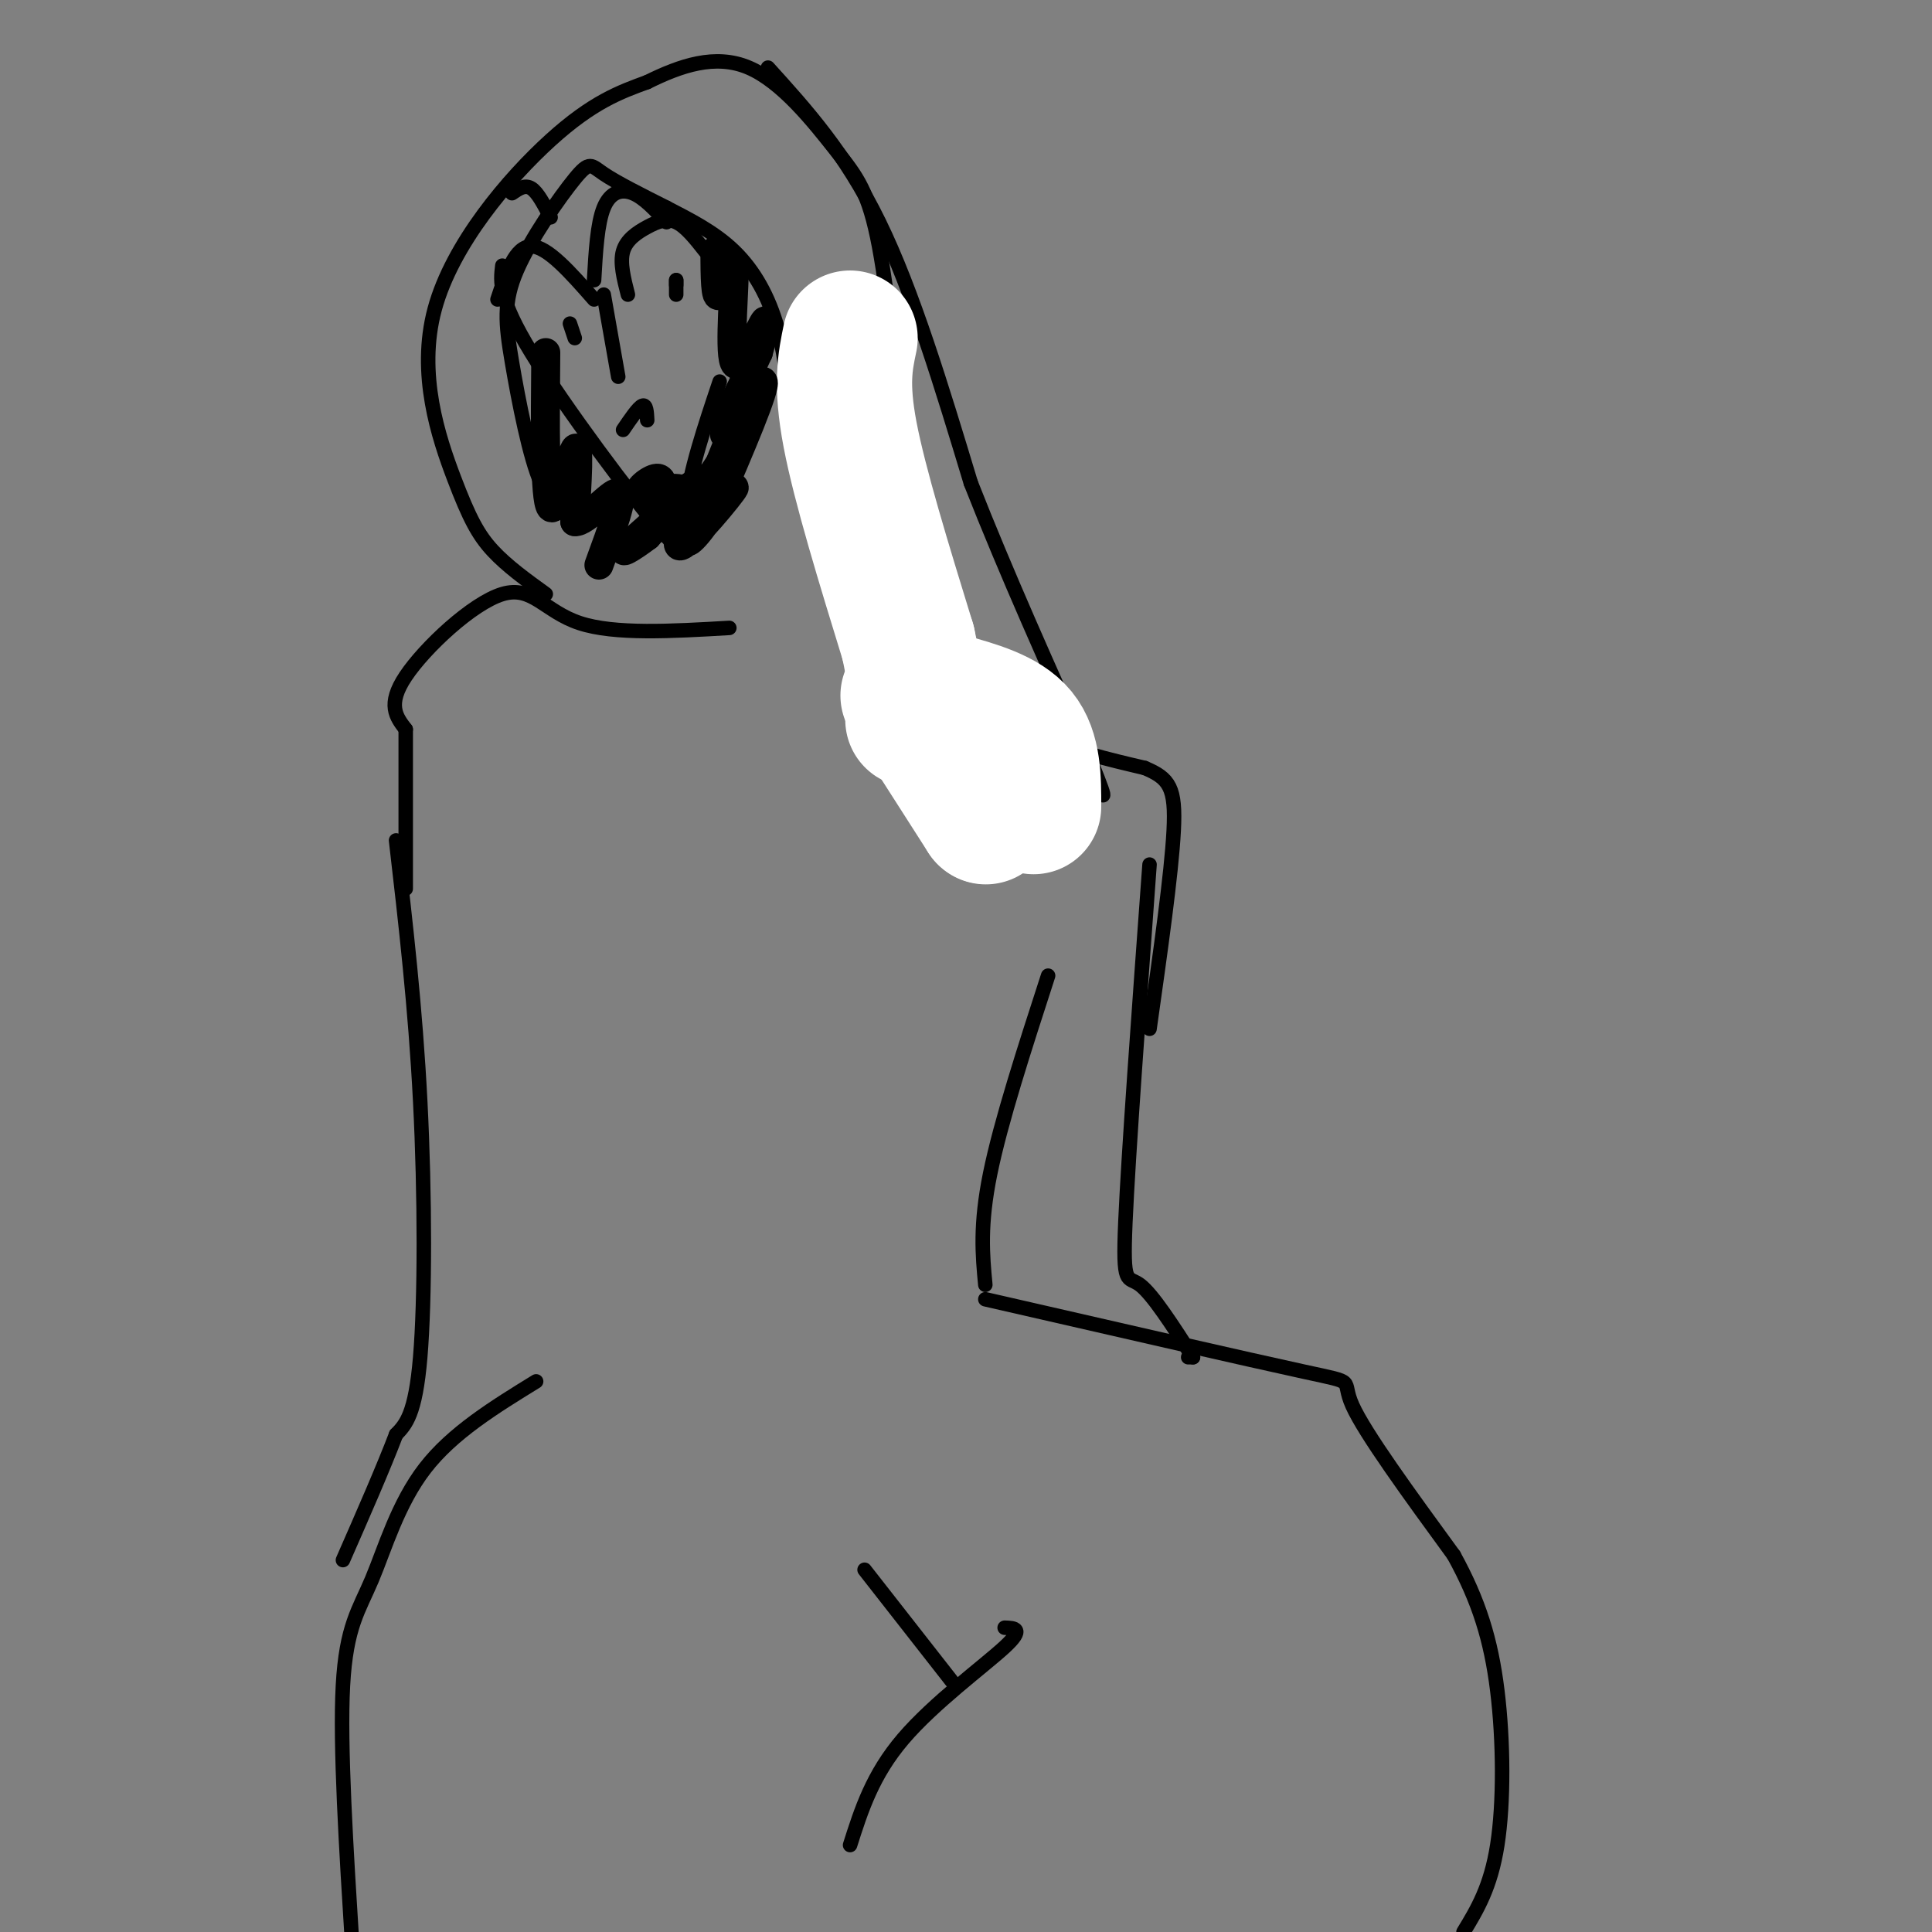<svg viewBox='0 0 400 400' version='1.1' xmlns='http://www.w3.org/2000/svg' xmlns:xlink='http://www.w3.org/1999/xlink'><rect x="0" y="0" width="400" height="400" fill="#808080" stroke="none"/><g fill='none' stroke='#000000' stroke-width='3' stroke-linecap='round' stroke-linejoin='round'><path d='M104,55c-0.411,3.429 -0.821,6.857 6,18c6.821,11.143 20.875,30.000 27,37c6.125,7.000 4.321,2.143 5,-5c0.679,-7.143 3.839,-16.571 7,-26'/><path d='M123,58c0.333,-5.867 0.667,-11.733 2,-15c1.333,-3.267 3.667,-3.933 6,-3c2.333,0.933 4.667,3.467 7,6'/><path d='M130,61c-0.845,-3.304 -1.690,-6.607 -1,-9c0.690,-2.393 2.917,-3.875 5,-5c2.083,-1.125 4.024,-1.893 6,-1c1.976,0.893 3.988,3.446 6,6'/><path d='M140,58c0.000,0.000 0.000,1.000 0,1'/><path d='M140,58c0.000,0.000 0.000,3.000 0,3'/><path d='M123,62c-4.833,-5.500 -9.667,-11.000 -13,-11c-3.333,0.000 -5.167,5.500 -7,11'/><path d='M119,70c0.000,0.000 -1.000,-3.000 -1,-3'/><path d='M125,61c0.000,0.000 3.000,17.000 3,17'/><path d='M129,89c1.583,-2.333 3.167,-4.667 4,-5c0.833,-0.333 0.917,1.333 1,3'/><path d='M114,45c-1.333,-2.583 -2.667,-5.167 -4,-6c-1.333,-0.833 -2.667,0.083 -4,1'/><path d='M119,102c-2.339,1.559 -4.678,3.117 -7,-2c-2.322,-5.117 -4.628,-16.910 -6,-25c-1.372,-8.090 -1.811,-12.478 1,-19c2.811,-6.522 8.872,-15.179 12,-19c3.128,-3.821 3.322,-2.806 6,-1c2.678,1.806 7.839,4.403 13,7'/><path d='M138,43c4.679,2.429 9.875,5.000 14,9c4.125,4.000 7.179,9.429 9,16c1.821,6.571 2.411,14.286 3,22'/><path d='M113,123c-4.024,-2.906 -8.048,-5.812 -11,-9c-2.952,-3.188 -4.833,-6.659 -8,-15c-3.167,-8.341 -7.622,-21.553 -4,-35c3.622,-13.447 15.321,-27.128 24,-35c8.679,-7.872 14.340,-9.936 20,-12'/><path d='M134,17c6.884,-3.410 14.093,-5.935 21,-3c6.907,2.935 13.514,11.329 18,17c4.486,5.671 6.853,8.620 9,20c2.147,11.380 4.073,31.190 6,51'/><path d='M188,102c1.000,8.500 0.500,4.250 0,0'/><path d='M151,130c-11.887,0.696 -23.774,1.393 -31,-1c-7.226,-2.393 -9.792,-7.875 -16,-6c-6.208,1.875 -16.060,11.107 -20,17c-3.940,5.893 -1.970,8.446 0,11'/><path d='M84,151c0.000,7.333 0.000,20.167 0,33'/><path d='M191,118c-0.952,4.792 -1.905,9.583 -2,13c-0.095,3.417 0.667,5.458 5,9c4.333,3.542 12.238,8.583 20,12c7.762,3.417 15.381,5.208 23,7'/><path d='M237,159c5.133,2.156 6.467,4.044 6,13c-0.467,8.956 -2.733,24.978 -5,41'/><path d='M217,202c-4.917,15.167 -9.833,30.333 -12,41c-2.167,10.667 -1.583,16.833 -1,23'/><path d='M204,269c27.222,6.244 54.444,12.489 66,15c11.556,2.511 7.444,1.289 10,7c2.556,5.711 11.778,18.356 21,31'/><path d='M301,322c5.202,9.440 7.708,17.542 9,28c1.292,10.458 1.369,23.274 0,32c-1.369,8.726 -4.185,13.363 -7,18'/><path d='M111,286c-8.667,5.333 -17.333,10.667 -23,18c-5.667,7.333 -8.333,16.667 -11,23c-2.667,6.333 -5.333,9.667 -6,22c-0.667,12.333 0.667,33.667 2,55'/><path d='M179,325c0.000,0.000 18.000,23.000 18,23'/><path d='M208,337c2.089,0.067 4.178,0.133 0,4c-4.178,3.867 -14.622,11.533 -21,19c-6.378,7.467 -8.689,14.733 -11,22'/><path d='M238,179c-2.200,30.133 -4.400,60.267 -5,74c-0.600,13.733 0.400,11.067 3,13c2.600,1.933 6.800,8.467 11,15'/><path d='M247,281c0.000,0.000 -1.000,0.000 -1,0'/><path d='M82,174c2.000,17.267 4.000,34.533 5,54c1.000,19.467 1.000,41.133 0,53c-1.000,11.867 -3.000,13.933 -5,16'/><path d='M82,297c-2.667,7.000 -6.833,16.500 -11,26'/><path d='M159,14c8.000,8.833 16.000,17.667 23,32c7.000,14.333 13.000,34.167 19,54'/><path d='M201,100c7.333,18.667 16.167,38.333 25,58'/><path d='M226,158c4.167,10.167 2.083,6.583 0,3'/></g>
<g fill='none' stroke='#FFFFFF' stroke-width='28' stroke-linecap='round' stroke-linejoin='round'><path d='M176,70c-1.000,4.750 -2.000,9.500 0,20c2.000,10.500 7.000,26.750 12,43'/><path d='M188,133c2.167,9.833 1.583,12.917 1,16'/><path d='M188,144c0.000,0.000 16.000,25.000 16,25'/><path d='M204,169c0.000,0.000 0.100,0.100 0.1,0.1'/><path d='M196,145c6.000,1.667 12.000,3.333 15,7c3.000,3.667 3.000,9.333 3,15'/></g>
<g fill='none' stroke='#000000' stroke-width='6' stroke-linecap='round' stroke-linejoin='round'><path d='M113,73c-0.133,15.178 -0.267,30.356 1,32c1.267,1.644 3.933,-10.244 5,-12c1.067,-1.756 0.533,6.622 0,15'/><path d='M119,108c2.178,0.333 7.622,-6.333 9,-6c1.378,0.333 -1.311,7.667 -4,15'/><path d='M148,52c0.033,5.163 0.067,10.325 1,9c0.933,-1.325 2.766,-9.139 3,-6c0.234,3.139 -1.129,17.230 0,20c1.129,2.770 4.751,-5.780 6,-8c1.249,-2.220 0.124,1.890 -1,6'/><path d='M157,73c-2.333,5.167 -7.667,15.083 -7,15c0.667,-0.083 7.333,-10.167 8,-9c0.667,1.167 -4.667,13.583 -10,26'/><path d='M148,105c-3.421,6.232 -6.972,8.814 -5,6c1.972,-2.814 9.467,-11.022 9,-10c-0.467,1.022 -8.895,11.275 -11,12c-2.105,0.725 2.113,-8.079 2,-10c-0.113,-1.921 -4.556,3.039 -9,8'/><path d='M134,111c-3.108,2.375 -6.377,4.313 -4,2c2.377,-2.313 10.400,-8.878 11,-11c0.600,-2.122 -6.223,0.198 -8,0c-1.777,-0.198 1.492,-2.914 3,-3c1.508,-0.086 1.254,2.457 1,5'/><path d='M137,104c2.298,-0.607 7.542,-4.625 9,-5c1.458,-0.375 -0.869,2.893 -1,3c-0.131,0.107 1.935,-2.946 4,-6'/><path d='M150,90c1.083,-1.500 2.167,-3.000 2,-2c-0.167,1.000 -1.583,4.500 -3,8'/></g>
</svg>